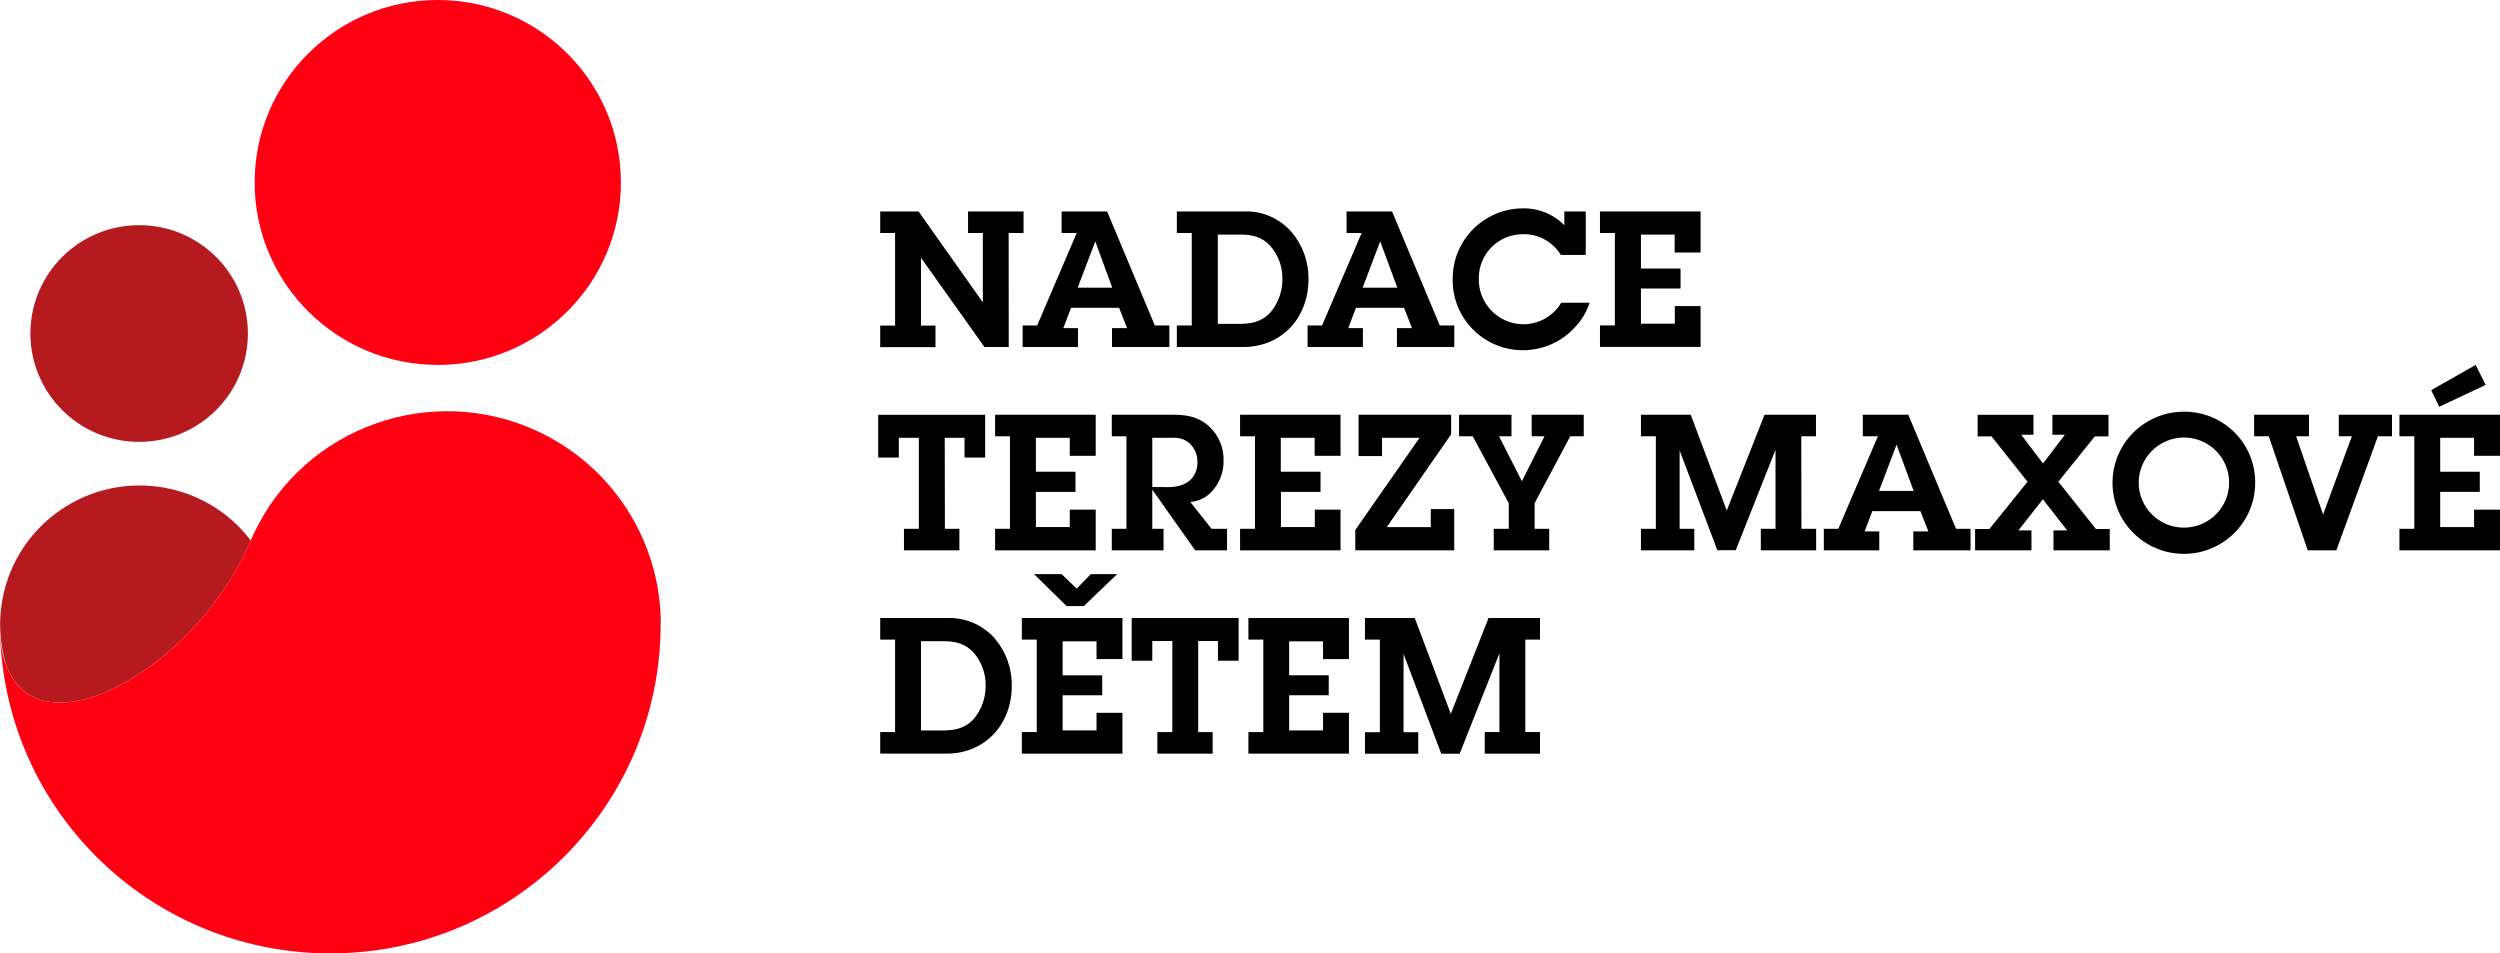 <svg width="236" height="90" viewBox="0 0 236 90" fill="none" xmlns="http://www.w3.org/2000/svg"><path d="M95.225 32.758H92.934L86.941 24.334V30.738H88.309V32.769H83.092V30.738H84.495V21.994H83.092V19.96H86.71L92.779 28.538V21.994H91.383V19.96H96.624V21.994H95.218L95.225 32.758Z" fill="black"/><path d="M104.973 32.758V30.976H106.398L105.642 29.054H101.105L100.375 30.976H101.762V32.758H96.537V30.727H97.906L101.641 21.994H100.216V19.96H104.511L109.018 30.727H110.387V32.758H104.973ZM103.396 22.782L101.736 27.155H104.995L103.396 22.782Z" fill="black"/><path d="M112.501 21.994H111.094V19.96H117.412C119.132 19.892 120.789 20.604 121.919 21.896C122.974 23.14 123.545 24.722 123.522 26.349C123.522 30.053 120.944 32.754 117.401 32.754H111.094V30.723H112.501V21.994ZM117.094 30.573C118.482 30.573 119.405 30.169 120.081 29.307C120.72 28.451 121.065 27.416 121.061 26.349C121.08 25.185 120.664 24.055 119.889 23.181C119.193 22.454 118.376 22.145 117.132 22.145H114.958V30.573H117.094Z" fill="black"/><path d="M131.871 32.758V30.976H133.296L132.54 29.054H128.003L127.273 30.976H128.657V32.758H123.435V30.727H124.8L128.54 21.994H127.114V19.96H131.409L135.916 30.727H137.285V32.758H131.871ZM130.29 22.782L128.634 27.155H131.909L130.29 22.782Z" fill="black"/><path d="M150.057 28.576C149.778 29.454 149.294 30.253 148.651 30.916C146.182 33.605 141.989 33.794 139.285 31.33C137.875 30.045 137.089 28.214 137.134 26.312C137.126 22.669 140.068 19.704 143.724 19.67C145.206 19.628 146.639 20.205 147.672 21.263V19.96H149.694V24.066H147.343C146.59 22.827 145.233 22.081 143.781 22.107C141.482 22.096 139.61 23.938 139.599 26.229C139.599 26.255 139.599 26.285 139.599 26.312C139.554 28.64 141.414 30.565 143.754 30.61C143.77 30.61 143.785 30.61 143.8 30.61C145.271 30.61 146.632 29.838 147.38 28.576H150.057Z" fill="black"/><path d="M160.535 28.896V32.75H151.037V30.72H152.443V21.994H151.037V19.96H160.535V23.836H158.088V22.145H154.905V25.351H158.644V27.235H154.905V30.558H158.103V28.896H160.535Z" fill="black"/><path d="M89.198 49.919H90.567V51.953H85.334V49.919H86.74V41.329H84.85V43.19H82.903V39.159H92.998V43.19H91.051V41.329H89.183L89.198 49.919Z" fill="black"/><path d="M103.434 48.11V51.953H93.936V49.918H95.342V41.185H93.936V39.151H103.434V43.028H100.987V41.329H97.788V44.531H101.524V46.434H97.788V49.753H100.987V48.11H103.434Z" fill="black"/><path d="M108.776 49.918H109.839V51.953H104.954V49.918H106.337V41.185H104.954V39.151H110.867C112.349 39.151 113.427 39.528 114.236 40.342C115.075 41.17 115.537 42.308 115.506 43.487C115.529 44.633 115.075 45.737 114.255 46.539C113.744 47.033 113.075 47.334 112.364 47.383L114.368 49.918H115.832V51.953H112.826L108.776 46.226V49.918ZM110.289 45.985C112.02 45.985 113.041 45.1 113.041 43.604C113.045 42.937 112.773 42.297 112.285 41.837C111.835 41.457 111.253 41.276 110.667 41.329H108.776V45.974L110.289 45.985Z" fill="black"/><path d="M126.547 48.11V51.953H117.064V49.918H118.471V41.185H117.064V39.151H126.547V43.028H124.104V41.329H120.906V44.531H124.657V46.434H120.921V49.753H124.12V48.11H126.547Z" fill="black"/><path d="M137.281 51.953H127.938V50.031L134.007 41.329H130.464V43.054H128.248V39.151H136.99V40.993L130.907 49.764H135.066V48.057H137.281V51.953Z" fill="black"/><path d="M144.862 49.918H146.246V51.953H141.009V49.918H142.427V47.5L139.024 41.185H137.735V39.151H142.684V41.185H141.509L143.667 45.428L145.804 41.185H144.59V39.151H149.505V41.185H148.235L144.866 47.5V49.918H144.862Z" fill="black"/><path d="M170.055 49.918H171.443V51.953H166.221V49.918H167.609V42.459L163.854 51.941H162.119L158.557 42.523V49.918H159.941V51.953H154.905V49.918H156.311V41.185H154.905V39.151H159.604L163.007 48.193L166.573 39.151H171.428V41.185H170.04L170.055 49.918Z" fill="black"/><path d="M180.616 51.953V50.167H182.041L181.285 48.249H176.748L176.018 50.167H177.402V51.953H172.169V49.918H173.538L177.273 41.185H175.848V39.151H180.143L184.65 49.918H186.019V51.953H180.616ZM179.035 41.973L177.379 46.347H180.653L179.035 41.973Z" fill="black"/><path d="M197.853 49.937H199.161V51.953H193.849V50.069H195.138L192.847 47.131L190.537 50.069H191.77V51.953H186.45V49.937H187.8L191.399 45.473L187.996 41.193H186.688V39.159H191.959V41.042H190.802L192.862 43.751L194.923 41.042H193.747V39.159H199.041V41.193H197.751L194.307 45.473L197.853 49.937Z" fill="black"/><path d="M212.89 45.601C212.875 49.308 209.85 52.299 206.13 52.284C202.409 52.269 199.407 49.255 199.422 45.548C199.438 41.856 202.443 38.869 206.149 38.865C209.839 38.831 212.856 41.785 212.89 45.462C212.89 45.507 212.89 45.556 212.89 45.601ZM201.891 45.541C201.884 47.892 203.786 49.802 206.145 49.809C208.504 49.817 210.421 47.922 210.429 45.571C210.437 43.22 208.535 41.31 206.175 41.302C206.168 41.302 206.156 41.302 206.149 41.302C203.805 41.317 201.91 43.205 201.891 45.541Z" fill="black"/><path d="M220.551 51.953H217.851L214.172 41.185H212.788V39.151H217.968V41.185H216.755L219.299 48.573L222.014 41.185H220.781V39.151H225.806V41.185H224.475L220.551 51.953Z" fill="black"/><path d="M236 48.11V51.953H226.506V49.918H227.912V41.185H226.506V39.151H236V43.028H233.55V41.328H230.355V44.531H234.091V46.433H230.355V49.752H233.55V48.11H236ZM230.26 38.401L229.504 36.83L233.701 34.449L234.646 36.333L230.26 38.401Z" fill="black"/><path d="M84.495 60.377H83.092V58.342H89.406C91.126 58.275 92.786 58.987 93.917 60.283C94.972 61.526 95.535 63.108 95.512 64.736C95.512 68.439 92.934 71.14 89.387 71.14H83.092V69.106H84.495V60.377ZM89.081 68.955C90.469 68.955 91.391 68.556 92.068 67.689C92.707 66.838 93.051 65.798 93.047 64.736C93.066 63.572 92.65 62.441 91.875 61.567C91.179 60.84 90.363 60.531 89.119 60.531H86.941V68.955H89.081Z" fill="black"/><path d="M105.959 67.286V71.144H96.461V69.11H97.868V60.377H96.461V58.342H105.959V62.219H103.513V60.543H100.314V63.749H104.05V65.632H100.314V68.951H103.513V67.286H105.959ZM102.318 57.212H100.681L97.618 54.198H100.216L101.641 55.562L102.972 54.198H105.456L102.318 57.212Z" fill="black"/><path d="M113.105 69.11H114.474V71.144H109.253V69.11H110.667V60.512H108.776V62.373H106.829V58.342H116.924V62.373H114.977V60.512H113.109V69.11H113.105Z" fill="black"/><path d="M127.341 67.286V71.144H117.851V69.11H119.257V60.377H117.851V58.342H127.341V62.219H124.895V60.542H121.696V63.748H125.432V65.632H121.696V68.951H124.895V67.286H127.341Z" fill="black"/><path d="M143.989 69.11H145.376V71.144H140.159V69.11H141.546V61.673L137.792 71.151H136.056L132.495 61.733V69.121H133.882V71.155H128.853V69.121H130.26V60.377H128.853V58.342H133.553L136.956 67.384L140.518 58.342H145.376V60.377H143.989V69.11Z" fill="black"/><path d="M41.327 34.449C50.874 34.449 58.613 26.738 58.613 17.225C58.613 7.712 50.874 0 41.327 0C31.779 0 24.04 7.712 24.04 17.225C24.04 26.738 31.779 34.449 41.327 34.449Z" fill="#FF0013"/><path d="M13.135 41.713C18.805 41.713 23.401 37.133 23.401 31.484C23.401 25.835 18.805 21.256 13.135 21.256C7.466 21.256 2.87 25.835 2.87 31.484C2.87 37.133 7.466 41.713 13.135 41.713Z" fill="#B51A1E"/><path d="M1.293 64.189C2.575 66.05 4.617 66.521 6.7 66.258C9.347 65.922 11.993 64.476 14.099 62.957C17.109 60.75 19.673 57.999 21.662 54.846C22.429 53.626 23.102 52.345 23.673 51.019C19.276 45.247 11.014 44.117 5.222 48.498C0.836 51.813 -1.017 57.502 0.578 62.754C0.756 63.259 0.994 63.741 1.293 64.189Z" fill="#B51A1E"/><path d="M62.364 58.915C62.368 76.076 48.412 89.993 31.19 90C15.389 90.004 2.083 78.238 0.212 62.603C0.132 61.929 0.072 61.255 0.038 60.573C0.038 60.241 0.008 59.906 0 59.574V59.058V59.525C0 59.902 0.045 60.301 0.091 60.686C0.193 61.937 0.605 63.138 1.289 64.189C2.571 66.05 4.613 66.521 6.696 66.258C9.343 65.922 11.99 64.476 14.096 62.957C17.105 60.75 19.669 57.999 21.658 54.846C22.433 53.61 23.113 52.318 23.688 50.977C23.718 50.902 23.752 50.83 23.786 50.755C23.855 50.604 23.919 50.453 23.991 50.306C24.134 50.005 24.285 49.711 24.441 49.417C29.707 39.637 41.931 35.964 51.747 41.212C58.292 44.712 62.376 51.512 62.379 58.915H62.364Z" fill="#FF0013"/></svg>